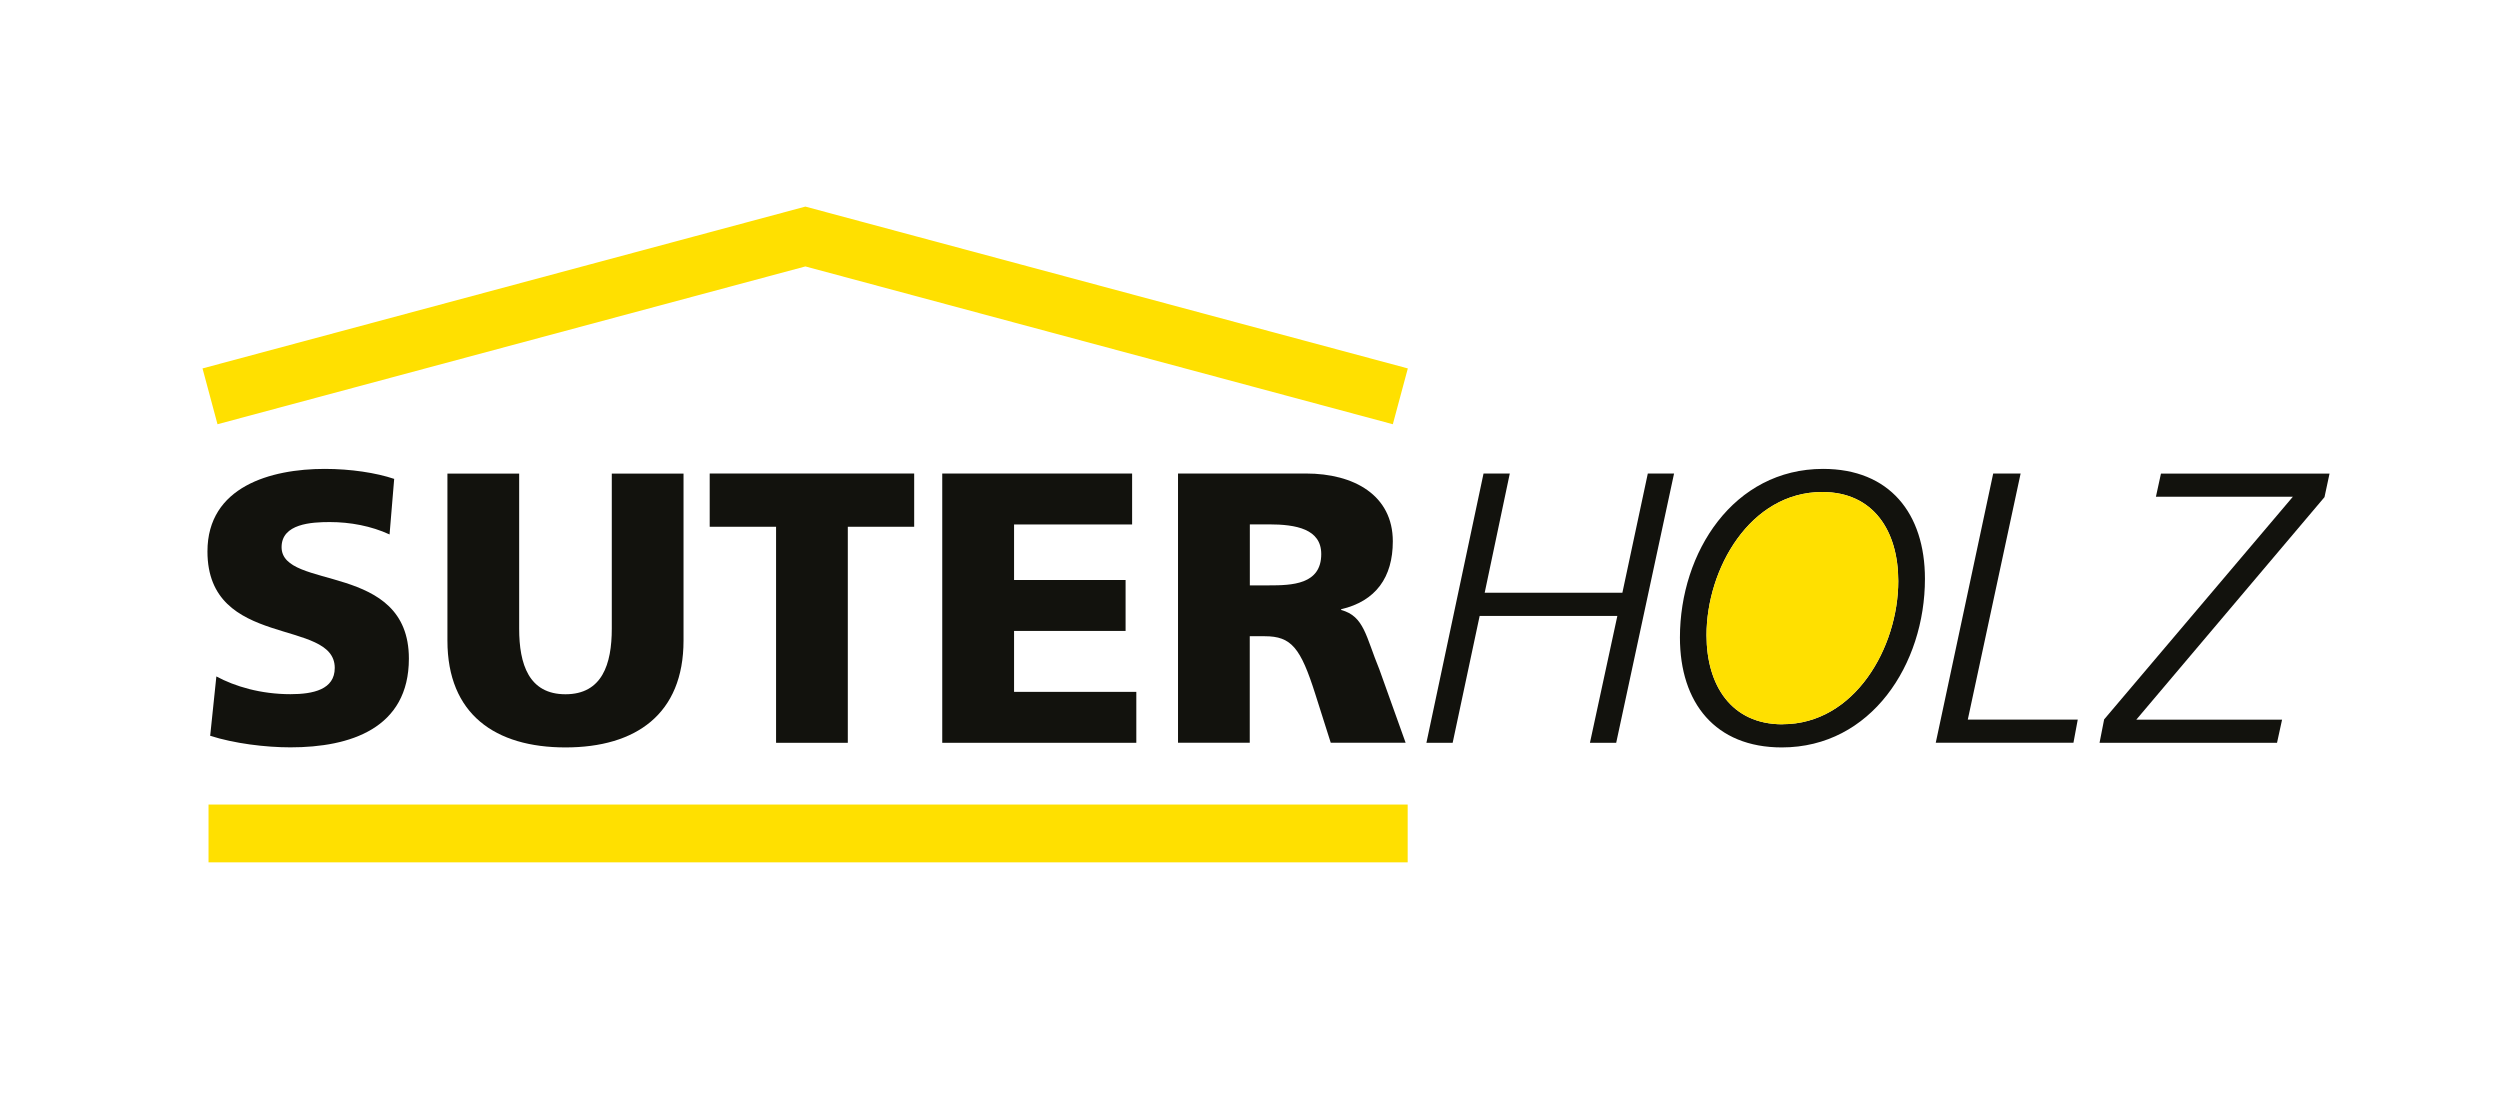 <?xml version="1.0" encoding="UTF-8"?><svg id="Master" xmlns="http://www.w3.org/2000/svg" viewBox="0 0 302.84 133.45"><defs><style>.cls-1{fill:#12120d;}.cls-1,.cls-2,.cls-3,.cls-4{stroke-width:0px;}.cls-2,.cls-5{fill:none;}.cls-5{stroke:#ffe000;stroke-width:7px;}.cls-3{fill:#fff;}.cls-4{fill:#ffe000;}</style></defs><rect class="cls-3" width="302.84" height="133.45"/><line class="cls-5" x1="25.26" y1="100.96" x2="170.52" y2="100.96"/><polyline class="cls-5" points="25.44 48.01 97.56 28.65 169.63 48.01"/><path class="cls-1" d="M26.21,81.94c2.24,1.21,5.37,2.15,8.97,2.15,2.76,0,5.37-.56,5.37-3.18,0-6.08-15.42-2.24-15.42-14.11,0-7.85,7.66-10,14.21-10,3.13,0,6.22.47,8.41,1.21l-.56,6.73c-2.24-1.03-4.77-1.5-7.24-1.5-2.2,0-5.84.19-5.84,3.04,0,5.28,15.42,1.73,15.42,13.5,0,8.46-7.1,10.75-14.35,10.75-3.04,0-6.82-.47-9.72-1.4l.75-7.2Z"/><path class="cls-1" d="M82.8,77.6c0,8.92-5.79,12.94-14.3,12.94s-14.3-4.02-14.3-12.94v-20.23h8.69v18.79c0,4.3,1.17,7.94,5.61,7.94s5.61-3.64,5.61-7.94v-18.79h8.69v20.23Z"/><path class="cls-1" d="M94.01,63.81h-8.04v-6.45h24.77v6.45h-8.04v26.17h-8.69v-26.17Z"/><path class="cls-1" d="M114.15,57.36h22.99v6.17h-14.3v6.73h13.51v6.17h-13.51v7.38h14.81v6.17h-23.51v-32.62Z"/><path class="cls-1" d="M142.7,57.36h15.51c5.79,0,10.51,2.62,10.51,8.22,0,4.35-2.06,7.24-6.26,8.22v.09c2.8.75,2.99,3.22,4.63,7.2l3.18,8.88h-9.07l-1.87-5.89c-1.78-5.61-2.9-7.01-6.12-7.01h-1.82v12.9h-8.69v-32.62ZM151.4,70.91h2.29c2.8,0,6.36-.09,6.36-3.79,0-3.04-3.04-3.6-6.36-3.6h-2.29v7.38Z"/><path class="cls-1" d="M179.71,57.36h3.18l-3.04,14.44h16.68l3.08-14.44h3.18l-7.01,32.62h-3.18l3.32-15.37h-16.68l-3.27,15.37h-3.18l6.92-32.62Z"/><path class="cls-2" d="M220.74,59.61c-8.74,0-14.02,9.3-14.02,17.34,0,6.07,2.99,10.8,9.21,10.8,8.74,0,14.02-9.3,14.02-17.34,0-6.08-2.99-10.79-9.21-10.79Z"/><path class="cls-1" d="M220.84,56.8c-10.84,0-17.34,10.09-17.34,20.42,0,7.94,4.3,13.32,12.34,13.32,10.84,0,17.34-10.09,17.34-20.42,0-7.94-4.3-13.32-12.34-13.32ZM215.93,87.74c-6.21,0-9.21-4.72-9.21-10.8,0-8.04,5.28-17.34,14.02-17.34,6.21,0,9.21,4.72,9.21,10.79,0,8.04-5.28,17.34-14.02,17.34Z"/><path class="cls-4" d="M215.93,87.74c-6.21,0-9.21-4.72-9.21-10.8,0-8.04,5.28-17.34,14.02-17.34,6.21,0,9.21,4.72,9.21,10.79,0,8.04-5.28,17.34-14.02,17.34Z"/><path class="cls-1" d="M241.45,57.36h3.32l-6.4,29.81h13.32l-.52,2.8h-16.68l6.96-32.62Z"/><path class="cls-1" d="M254.9,87.13l22.85-26.96h-16.59l.61-2.8h20.42l-.61,2.85-22.8,26.96h17.66l-.61,2.8h-21.5l.56-2.85Z"/></svg>